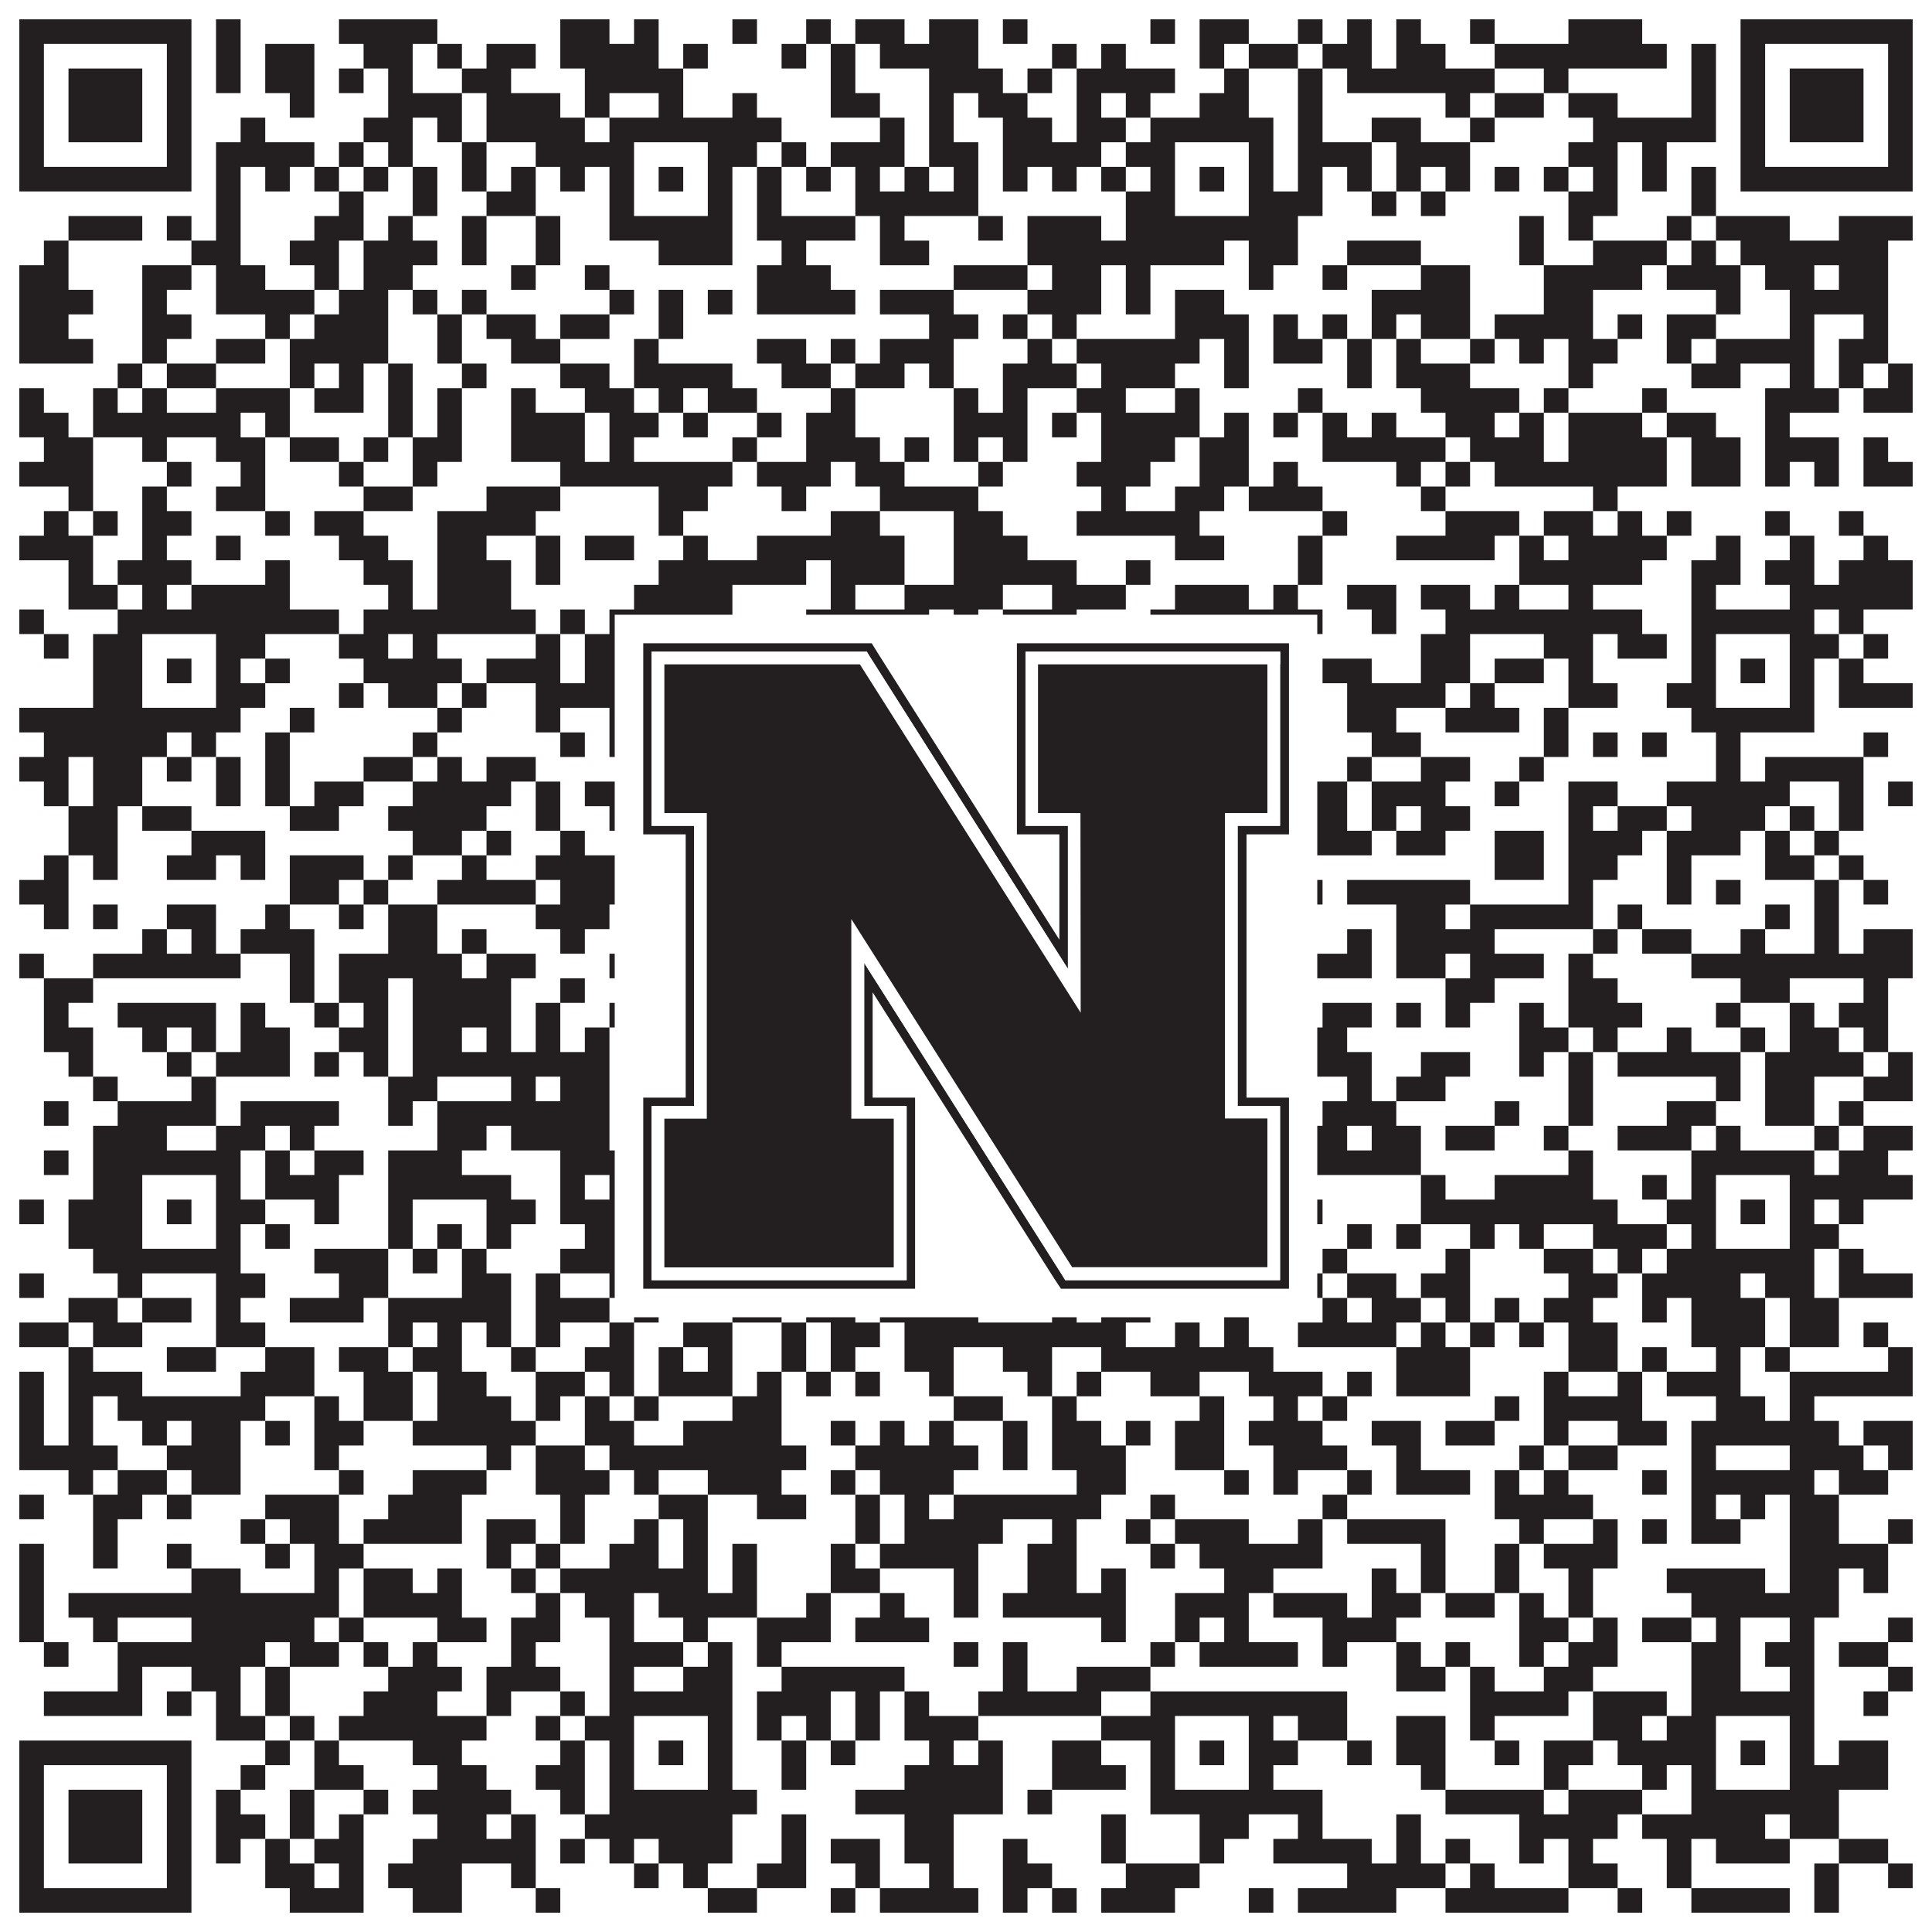 <?xml version="1.0"?>
<svg xmlns="http://www.w3.org/2000/svg" xmlns:xlink="http://www.w3.org/1999/xlink" version="1.1" width="1100px" height="1100px" viewBox="0 0 1100 1100"><rect x="0" y="0" width="1100" height="1100" fill="#ffffff" fill-opacity="1"/><path fill="#231f20" fill-opacity="1" d="M11,11L109,11L109,25L11,25ZM123,11L137,11L137,25L123,25ZM193,11L249,11L249,25L193,25ZM319,11L347,11L347,25L319,25ZM361,11L375,11L375,25L361,25ZM417,11L431,11L431,25L417,25ZM459,11L473,11L473,25L459,25ZM487,11L515,11L515,25L487,25ZM529,11L557,11L557,25L529,25ZM571,11L585,11L585,25L571,25ZM655,11L669,11L669,25L655,25ZM683,11L711,11L711,25L683,25ZM739,11L753,11L753,25L739,25ZM767,11L781,11L781,25L767,25ZM795,11L809,11L809,25L795,25ZM837,11L851,11L851,25L837,25ZM893,11L935,11L935,25L893,25ZM991,11L1089,11L1089,25L991,25ZM11,25L25,25L25,39L11,39ZM95,25L109,25L109,39L95,39ZM123,25L137,25L137,39L123,39ZM151,25L179,25L179,39L151,39ZM207,25L235,25L235,39L207,39ZM249,25L263,25L263,39L249,39ZM277,25L305,25L305,39L277,39ZM319,25L375,25L375,39L319,39ZM389,25L403,25L403,39L389,39ZM445,25L459,25L459,39L445,39ZM473,25L487,25L487,39L473,39ZM501,25L557,25L557,39L501,39ZM599,25L613,25L613,39L599,39ZM627,25L641,25L641,39L627,39ZM683,25L697,25L697,39L683,39ZM711,25L739,25L739,39L711,39ZM753,25L781,25L781,39L753,39ZM795,25L823,25L823,39L795,39ZM851,25L949,25L949,39L851,39ZM963,25L977,25L977,39L963,39ZM991,25L1005,25L1005,39L991,39ZM1075,25L1089,25L1089,39L1075,39ZM11,39L25,39L25,53L11,53ZM39,39L81,39L81,53L39,53ZM95,39L109,39L109,53L95,53ZM123,39L137,39L137,53L123,53ZM151,39L179,39L179,53L151,53ZM193,39L207,39L207,53L193,53ZM221,39L235,39L235,53L221,53ZM263,39L291,39L291,53L263,53ZM333,39L389,39L389,53L333,53ZM473,39L487,39L487,53L473,53ZM529,39L571,39L571,53L529,53ZM585,39L599,39L599,53L585,53ZM613,39L669,39L669,53L613,53ZM697,39L711,39L711,53L697,53ZM739,39L753,39L753,53L739,53ZM767,39L851,39L851,53L767,53ZM879,39L893,39L893,53L879,53ZM963,39L977,39L977,53L963,53ZM991,39L1005,39L1005,53L991,53ZM1019,39L1061,39L1061,53L1019,53ZM1075,39L1089,39L1089,53L1075,53ZM11,53L25,53L25,67L11,67ZM39,53L81,53L81,67L39,67ZM95,53L109,53L109,67L95,67ZM165,53L179,53L179,67L165,67ZM221,53L263,53L263,67L221,67ZM277,53L319,53L319,67L277,67ZM333,53L347,53L347,67L333,67ZM375,53L389,53L389,67L375,67ZM417,53L431,53L431,67L417,67ZM473,53L501,53L501,67L473,67ZM529,53L543,53L543,67L529,67ZM557,53L585,53L585,67L557,67ZM613,53L627,53L627,67L613,67ZM641,53L655,53L655,67L641,67ZM683,53L711,53L711,67L683,67ZM739,53L753,53L753,67L739,67ZM823,53L837,53L837,67L823,67ZM851,53L879,53L879,67L851,67ZM893,53L921,53L921,67L893,67ZM963,53L977,53L977,67L963,67ZM991,53L1005,53L1005,67L991,67ZM1019,53L1061,53L1061,67L1019,67ZM1075,53L1089,53L1089,67L1075,67ZM11,67L25,67L25,81L11,81ZM39,67L81,67L81,81L39,81ZM95,67L109,67L109,81L95,81ZM137,67L151,67L151,81L137,81ZM207,67L235,67L235,81L207,81ZM249,67L263,67L263,81L249,81ZM277,67L333,67L333,81L277,81ZM347,67L445,67L445,81L347,81ZM501,67L515,67L515,81L501,81ZM529,67L543,67L543,81L529,81ZM571,67L599,67L599,81L571,81ZM613,67L641,67L641,81L613,81ZM655,67L725,67L725,81L655,81ZM739,67L753,67L753,81L739,81ZM781,67L809,67L809,81L781,81ZM837,67L851,67L851,81L837,81ZM907,67L977,67L977,81L907,81ZM991,67L1005,67L1005,81L991,81ZM1019,67L1061,67L1061,81L1019,81ZM1075,67L1089,67L1089,81L1075,81ZM11,81L25,81L25,95L11,95ZM95,81L109,81L109,95L95,95ZM123,81L179,81L179,95L123,95ZM193,81L207,81L207,95L193,95ZM221,81L235,81L235,95L221,95ZM263,81L277,81L277,95L263,95ZM305,81L361,81L361,95L305,95ZM403,81L431,81L431,95L403,95ZM445,81L459,81L459,95L445,95ZM473,81L515,81L515,95L473,95ZM529,81L557,81L557,95L529,95ZM571,81L627,81L627,95L571,95ZM641,81L669,81L669,95L641,95ZM711,81L725,81L725,95L711,95ZM739,81L781,81L781,95L739,95ZM795,81L837,81L837,95L795,95ZM893,81L921,81L921,95L893,95ZM935,81L949,81L949,95L935,95ZM991,81L1005,81L1005,95L991,95ZM1075,81L1089,81L1089,95L1075,95ZM11,95L109,95L109,109L11,109ZM123,95L137,95L137,109L123,109ZM151,95L165,95L165,109L151,109ZM179,95L193,95L193,109L179,109ZM207,95L221,95L221,109L207,109ZM235,95L249,95L249,109L235,109ZM263,95L277,95L277,109L263,109ZM291,95L305,95L305,109L291,109ZM319,95L333,95L333,109L319,109ZM347,95L361,95L361,109L347,109ZM375,95L389,95L389,109L375,109ZM403,95L417,95L417,109L403,109ZM431,95L445,95L445,109L431,109ZM459,95L473,95L473,109L459,109ZM487,95L501,95L501,109L487,109ZM515,95L529,95L529,109L515,109ZM543,95L557,95L557,109L543,109ZM571,95L585,95L585,109L571,109ZM599,95L613,95L613,109L599,109ZM627,95L641,95L641,109L627,109ZM655,95L669,95L669,109L655,109ZM683,95L697,95L697,109L683,109ZM711,95L725,95L725,109L711,109ZM739,95L753,95L753,109L739,109ZM767,95L781,95L781,109L767,109ZM795,95L809,95L809,109L795,109ZM823,95L837,95L837,109L823,109ZM851,95L865,95L865,109L851,109ZM879,95L893,95L893,109L879,109ZM907,95L921,95L921,109L907,109ZM935,95L949,95L949,109L935,109ZM963,95L977,95L977,109L963,109ZM991,95L1089,95L1089,109L991,109ZM123,109L137,109L137,123L123,123ZM193,109L207,109L207,123L193,123ZM235,109L249,109L249,123L235,123ZM277,109L305,109L305,123L277,123ZM347,109L361,109L361,123L347,123ZM403,109L417,109L417,123L403,123ZM431,109L445,109L445,123L431,123ZM487,109L557,109L557,123L487,123ZM641,109L669,109L669,123L641,123ZM711,109L753,109L753,123L711,123ZM781,109L795,109L795,123L781,123ZM809,109L823,109L823,123L809,123ZM893,109L921,109L921,123L893,123ZM963,109L977,109L977,123L963,123ZM39,123L81,123L81,137L39,137ZM95,123L109,123L109,137L95,137ZM123,123L137,123L137,137L123,137ZM179,123L207,123L207,137L179,137ZM221,123L235,123L235,137L221,137ZM263,123L277,123L277,137L263,137ZM305,123L319,123L319,137L305,137ZM347,123L417,123L417,137L347,137ZM431,123L487,123L487,137L431,137ZM501,123L515,123L515,137L501,137ZM557,123L571,123L571,137L557,137ZM585,123L627,123L627,137L585,137ZM641,123L739,123L739,137L641,137ZM865,123L879,123L879,137L865,137ZM893,123L907,123L907,137L893,137ZM949,123L963,123L963,137L949,137ZM977,123L1019,123L1019,137L977,137ZM1047,123L1089,123L1089,137L1047,137ZM25,137L39,137L39,151L25,151ZM109,137L137,137L137,151L109,151ZM165,137L193,137L193,151L165,151ZM207,137L249,137L249,151L207,151ZM263,137L277,137L277,151L263,151ZM305,137L319,137L319,151L305,151ZM375,137L417,137L417,151L375,151ZM445,137L459,137L459,151L445,151ZM501,137L529,137L529,151L501,151ZM585,137L697,137L697,151L585,151ZM711,137L739,137L739,151L711,151ZM767,137L809,137L809,151L767,151ZM865,137L879,137L879,151L865,151ZM907,137L949,137L949,151L907,151ZM963,137L977,137L977,151L963,151ZM991,137L1075,137L1075,151L991,151ZM11,151L39,151L39,165L11,165ZM81,151L109,151L109,165L81,165ZM123,151L151,151L151,165L123,165ZM179,151L193,151L193,165L179,165ZM207,151L235,151L235,165L207,165ZM291,151L305,151L305,165L291,165ZM333,151L347,151L347,165L333,165ZM431,151L473,151L473,165L431,165ZM543,151L585,151L585,165L543,165ZM599,151L627,151L627,165L599,165ZM641,151L655,151L655,165L641,165ZM711,151L725,151L725,165L711,165ZM753,151L767,151L767,165L753,165ZM809,151L837,151L837,165L809,165ZM879,151L935,151L935,165L879,165ZM949,151L991,151L991,165L949,165ZM1005,151L1033,151L1033,165L1005,165ZM1047,151L1075,151L1075,165L1047,165ZM11,165L53,165L53,179L11,179ZM81,165L95,165L95,179L81,179ZM123,165L179,165L179,179L123,179ZM193,165L221,165L221,179L193,179ZM235,165L249,165L249,179L235,179ZM263,165L277,165L277,179L263,179ZM347,165L361,165L361,179L347,179ZM375,165L389,165L389,179L375,179ZM403,165L417,165L417,179L403,179ZM431,165L487,165L487,179L431,179ZM501,165L543,165L543,179L501,179ZM585,165L627,165L627,179L585,179ZM641,165L655,165L655,179L641,179ZM669,165L697,165L697,179L669,179ZM781,165L837,165L837,179L781,179ZM879,165L907,165L907,179L879,179ZM977,165L991,165L991,179L977,179ZM1019,165L1075,165L1075,179L1019,179ZM11,179L39,179L39,193L11,193ZM81,179L109,179L109,193L81,193ZM151,179L165,179L165,193L151,193ZM179,179L221,179L221,193L179,193ZM249,179L263,179L263,193L249,193ZM277,179L305,179L305,193L277,193ZM319,179L347,179L347,193L319,193ZM375,179L389,179L389,193L375,193ZM529,179L557,179L557,193L529,193ZM571,179L585,179L585,193L571,193ZM599,179L613,179L613,193L599,193ZM669,179L711,179L711,193L669,193ZM725,179L739,179L739,193L725,193ZM753,179L767,179L767,193L753,193ZM781,179L795,179L795,193L781,193ZM809,179L837,179L837,193L809,193ZM851,179L907,179L907,193L851,193ZM921,179L935,179L935,193L921,193ZM949,179L977,179L977,193L949,193ZM1019,179L1033,179L1033,193L1019,193ZM1061,179L1075,179L1075,193L1061,193ZM11,193L53,193L53,207L11,207ZM81,193L95,193L95,207L81,207ZM123,193L151,193L151,207L123,207ZM165,193L221,193L221,207L165,207ZM249,193L263,193L263,207L249,207ZM291,193L319,193L319,207L291,207ZM361,193L375,193L375,207L361,207ZM431,193L459,193L459,207L431,207ZM473,193L487,193L487,207L473,207ZM501,193L543,193L543,207L501,207ZM585,193L599,193L599,207L585,207ZM613,193L683,193L683,207L613,207ZM697,193L711,193L711,207L697,207ZM725,193L753,193L753,207L725,207ZM767,193L781,193L781,207L767,207ZM795,193L809,193L809,207L795,207ZM837,193L851,193L851,207L837,207ZM865,193L879,193L879,207L865,207ZM893,193L921,193L921,207L893,207ZM949,193L963,193L963,207L949,207ZM977,193L1033,193L1033,207L977,207ZM1047,193L1075,193L1075,207L1047,207ZM67,207L81,207L81,221L67,221ZM95,207L123,207L123,221L95,221ZM165,207L179,207L179,221L165,221ZM193,207L207,207L207,221L193,221ZM221,207L235,207L235,221L221,221ZM263,207L277,207L277,221L263,221ZM319,207L347,207L347,221L319,221ZM361,207L417,207L417,221L361,221ZM445,207L473,207L473,221L445,221ZM487,207L515,207L515,221L487,221ZM529,207L543,207L543,221L529,221ZM571,207L613,207L613,221L571,221ZM627,207L669,207L669,221L627,221ZM697,207L711,207L711,221L697,221ZM767,207L781,207L781,221L767,221ZM795,207L837,207L837,221L795,221ZM893,207L907,207L907,221L893,221ZM963,207L991,207L991,221L963,221ZM1019,207L1033,207L1033,221L1019,221ZM1047,207L1061,207L1061,221L1047,221ZM1075,207L1089,207L1089,221L1075,221ZM11,221L25,221L25,235L11,235ZM53,221L67,221L67,235L53,235ZM81,221L95,221L95,235L81,235ZM123,221L165,221L165,235L123,235ZM179,221L207,221L207,235L179,235ZM221,221L235,221L235,235L221,235ZM249,221L263,221L263,235L249,235ZM291,221L305,221L305,235L291,235ZM333,221L361,221L361,235L333,235ZM375,221L389,221L389,235L375,235ZM403,221L431,221L431,235L403,235ZM473,221L487,221L487,235L473,235ZM543,221L557,221L557,235L543,235ZM571,221L585,221L585,235L571,235ZM613,221L641,221L641,235L613,235ZM669,221L683,221L683,235L669,235ZM739,221L753,221L753,235L739,235ZM809,221L865,221L865,235L809,235ZM879,221L893,221L893,235L879,235ZM935,221L949,221L949,235L935,235ZM1005,221L1047,221L1047,235L1005,235ZM1061,221L1089,221L1089,235L1061,235ZM11,235L39,235L39,249L11,249ZM53,235L137,235L137,249L53,249ZM151,235L165,235L165,249L151,249ZM221,235L235,235L235,249L221,249ZM249,235L263,235L263,249L249,249ZM291,235L333,235L333,249L291,249ZM347,235L375,235L375,249L347,249ZM389,235L403,235L403,249L389,249ZM431,235L445,235L445,249L431,249ZM459,235L487,235L487,249L459,249ZM543,235L585,235L585,249L543,249ZM599,235L613,235L613,249L599,249ZM627,235L683,235L683,249L627,249ZM697,235L711,235L711,249L697,249ZM725,235L739,235L739,249L725,249ZM753,235L767,235L767,249L753,249ZM781,235L795,235L795,249L781,249ZM823,235L851,235L851,249L823,249ZM865,235L879,235L879,249L865,249ZM893,235L935,235L935,249L893,249ZM949,235L977,235L977,249L949,249ZM1005,235L1019,235L1019,249L1005,249ZM25,249L53,249L53,263L25,263ZM81,249L95,249L95,263L81,263ZM123,249L151,249L151,263L123,263ZM165,249L193,249L193,263L165,263ZM207,249L221,249L221,263L207,263ZM235,249L263,249L263,263L235,263ZM291,249L333,249L333,263L291,263ZM347,249L361,249L361,263L347,263ZM417,249L431,249L431,263L417,263ZM459,249L501,249L501,263L459,263ZM515,249L529,249L529,263L515,263ZM543,249L557,249L557,263L543,263ZM571,249L585,249L585,263L571,263ZM627,249L669,249L669,263L627,263ZM683,249L711,249L711,263L683,263ZM753,249L823,249L823,263L753,263ZM837,249L879,249L879,263L837,263ZM893,249L949,249L949,263L893,263ZM963,249L991,249L991,263L963,263ZM1005,249L1047,249L1047,263L1005,263ZM1061,249L1075,249L1075,263L1061,263ZM11,263L53,263L53,277L11,277ZM95,263L109,263L109,277L95,277ZM137,263L151,263L151,277L137,277ZM193,263L207,263L207,277L193,277ZM235,263L249,263L249,277L235,277ZM319,263L417,263L417,277L319,277ZM431,263L473,263L473,277L431,277ZM487,263L515,263L515,277L487,277ZM557,263L571,263L571,277L557,277ZM613,263L655,263L655,277L613,277ZM683,263L711,263L711,277L683,277ZM725,263L739,263L739,277L725,277ZM795,263L809,263L809,277L795,277ZM823,263L837,263L837,277L823,277ZM851,263L949,263L949,277L851,277ZM963,263L991,263L991,277L963,277ZM1005,263L1019,263L1019,277L1005,277ZM1033,263L1047,263L1047,277L1033,277ZM1061,263L1089,263L1089,277L1061,277ZM39,277L53,277L53,291L39,291ZM81,277L95,277L95,291L81,291ZM123,277L151,277L151,291L123,291ZM207,277L235,277L235,291L207,291ZM277,277L319,277L319,291L277,291ZM375,277L403,277L403,291L375,291ZM445,277L459,277L459,291L445,291ZM501,277L557,277L557,291L501,291ZM627,277L641,277L641,291L627,291ZM669,277L697,277L697,291L669,291ZM711,277L753,277L753,291L711,291ZM809,277L823,277L823,291L809,291ZM907,277L921,277L921,291L907,291ZM25,291L39,291L39,305L25,305ZM53,291L67,291L67,305L53,305ZM81,291L109,291L109,305L81,305ZM151,291L165,291L165,305L151,305ZM179,291L207,291L207,305L179,305ZM249,291L305,291L305,305L249,305ZM375,291L389,291L389,305L375,305ZM473,291L501,291L501,305L473,305ZM543,291L571,291L571,305L543,305ZM613,291L683,291L683,305L613,305ZM753,291L767,291L767,305L753,305ZM823,291L865,291L865,305L823,305ZM879,291L907,291L907,305L879,305ZM921,291L935,291L935,305L921,305ZM949,291L963,291L963,305L949,305ZM1005,291L1019,291L1019,305L1005,305ZM1047,291L1061,291L1061,305L1047,305ZM11,305L53,305L53,319L11,319ZM81,305L95,305L95,319L81,319ZM123,305L137,305L137,319L123,319ZM193,305L221,305L221,319L193,319ZM249,305L277,305L277,319L249,319ZM305,305L319,305L319,319L305,319ZM333,305L361,305L361,319L333,319ZM389,305L403,305L403,319L389,319ZM431,305L515,305L515,319L431,319ZM543,305L585,305L585,319L543,319ZM669,305L697,305L697,319L669,319ZM739,305L753,305L753,319L739,319ZM795,305L851,305L851,319L795,319ZM865,305L879,305L879,319L865,319ZM893,305L949,305L949,319L893,319ZM977,305L991,305L991,319L977,319ZM1019,305L1033,305L1033,319L1019,319ZM1061,305L1075,305L1075,319L1061,319ZM39,319L53,319L53,333L39,333ZM67,319L109,319L109,333L67,333ZM151,319L165,319L165,333L151,333ZM207,319L235,319L235,333L207,333ZM249,319L291,319L291,333L249,333ZM305,319L319,319L319,333L305,333ZM375,319L459,319L459,333L375,333ZM473,319L515,319L515,333L473,333ZM543,319L613,319L613,333L543,333ZM641,319L655,319L655,333L641,333ZM739,319L753,319L753,333L739,333ZM865,319L935,319L935,333L865,333ZM963,319L991,319L991,333L963,333ZM1005,319L1033,319L1033,333L1005,333ZM1047,319L1089,319L1089,333L1047,333ZM39,333L67,333L67,347L39,347ZM81,333L95,333L95,347L81,347ZM109,333L165,333L165,347L109,347ZM221,333L235,333L235,347L221,347ZM249,333L291,333L291,347L249,347ZM361,333L417,333L417,347L361,347ZM473,333L487,333L487,347L473,347ZM515,333L571,333L571,347L515,347ZM599,333L641,333L641,347L599,347ZM669,333L711,333L711,347L669,347ZM725,333L739,333L739,347L725,347ZM767,333L795,333L795,347L767,347ZM809,333L837,333L837,347L809,347ZM851,333L865,333L865,347L851,347ZM893,333L907,333L907,347L893,347ZM963,333L977,333L977,347L963,347ZM1019,333L1089,333L1089,347L1019,347ZM11,347L25,347L25,361L11,361ZM67,347L193,347L193,361L67,361ZM207,347L305,347L305,361L207,361ZM319,347L333,347L333,361L319,361ZM347,347L417,347L417,361L347,361ZM459,347L529,347L529,361L459,361ZM543,347L557,347L557,361L543,361ZM571,347L613,347L613,361L571,361ZM655,347L753,347L753,361L655,361ZM781,347L795,347L795,361L781,361ZM823,347L935,347L935,361L823,361ZM963,347L1033,347L1033,361L963,361ZM1047,347L1061,347L1061,361L1047,361ZM25,361L39,361L39,375L25,375ZM53,361L81,361L81,375L53,375ZM123,361L151,361L151,375L123,375ZM193,361L221,361L221,375L193,375ZM235,361L249,361L249,375L235,375ZM305,361L319,361L319,375L305,375ZM333,361L361,361L361,375L333,375ZM403,361L431,361L431,375L403,375ZM445,361L459,361L459,375L445,375ZM473,361L515,361L515,375L473,375ZM543,361L571,361L571,375L543,375ZM585,361L599,361L599,375L585,375ZM613,361L627,361L627,375L613,375ZM655,361L669,361L669,375L655,375ZM711,361L739,361L739,375L711,375ZM809,361L837,361L837,375L809,375ZM879,361L907,361L907,375L879,375ZM921,361L949,361L949,375L921,375ZM963,361L977,361L977,375L963,375ZM1019,361L1047,361L1047,375L1019,375ZM1061,361L1075,361L1075,375L1061,375ZM53,375L81,375L81,389L53,389ZM95,375L109,375L109,389L95,389ZM123,375L137,375L137,389L123,389ZM151,375L165,375L165,389L151,389ZM207,375L263,375L263,389L207,389ZM277,375L319,375L319,389L277,389ZM333,375L361,375L361,389L333,389ZM375,375L389,375L389,389L375,389ZM403,375L459,375L459,389L403,389ZM473,375L487,375L487,389L473,389ZM501,375L543,375L543,389L501,389ZM571,375L669,375L669,389L571,389ZM683,375L697,375L697,389L683,389ZM711,375L739,375L739,389L711,389ZM753,375L781,375L781,389L753,389ZM809,375L837,375L837,389L809,389ZM851,375L879,375L879,389L851,389ZM893,375L907,375L907,389L893,389ZM963,375L977,375L977,389L963,389ZM991,375L1005,375L1005,389L991,389ZM1019,375L1033,375L1033,389L1019,389ZM1047,375L1061,375L1061,389L1047,389ZM53,389L81,389L81,403L53,403ZM123,389L151,389L151,403L123,403ZM193,389L207,389L207,403L193,403ZM221,389L249,389L249,403L221,403ZM263,389L277,389L277,403L263,403ZM305,389L361,389L361,403L305,403ZM403,389L445,389L445,403L403,403ZM473,389L501,389L501,403L473,403ZM515,389L529,389L529,403L515,403ZM557,389L571,389L571,403L557,403ZM599,389L627,389L627,403L599,403ZM655,389L669,389L669,403L655,403ZM711,389L725,389L725,403L711,403ZM767,389L823,389L823,403L767,403ZM837,389L851,389L851,403L837,403ZM893,389L921,389L921,403L893,403ZM949,389L977,389L977,403L949,403ZM1019,389L1033,389L1033,403L1019,403ZM1047,389L1089,389L1089,403L1047,403ZM11,403L137,403L137,417L11,417ZM165,403L179,403L179,417L165,417ZM249,403L263,403L263,417L249,417ZM305,403L319,403L319,417L305,417ZM347,403L445,403L445,417L347,417ZM487,403L501,403L501,417L487,417ZM557,403L571,403L571,417L557,417ZM641,403L725,403L725,417L641,417ZM767,403L795,403L795,417L767,417ZM823,403L865,403L865,417L823,417ZM879,403L893,403L893,417L879,417ZM963,403L1033,403L1033,417L963,417ZM25,417L95,417L95,431L25,431ZM109,417L123,417L123,431L109,431ZM151,417L165,417L165,431L151,431ZM235,417L249,417L249,431L235,431ZM319,417L333,417L333,431L319,431ZM347,417L361,417L361,431L347,431ZM375,417L389,417L389,431L375,431ZM417,417L487,417L487,431L417,431ZM501,417L515,417L515,431L501,431ZM529,417L543,417L543,431L529,431ZM585,417L599,417L599,431L585,431ZM641,417L655,417L655,431L641,431ZM669,417L683,417L683,431L669,431ZM697,417L711,417L711,431L697,431ZM725,417L739,417L739,431L725,431ZM781,417L809,417L809,431L781,431ZM879,417L893,417L893,431L879,431ZM907,417L921,417L921,431L907,431ZM935,417L949,417L949,431L935,431ZM977,417L991,417L991,431L977,431ZM1061,417L1075,417L1075,431L1061,431ZM11,431L39,431L39,445L11,445ZM53,431L81,431L81,445L53,445ZM95,431L109,431L109,445L95,445ZM123,431L137,431L137,445L123,445ZM151,431L165,431L165,445L151,445ZM207,431L235,431L235,445L207,445ZM249,431L263,431L263,445L249,445ZM277,431L305,431L305,445L277,445ZM361,431L375,431L375,445L361,445ZM389,431L403,431L403,445L389,445ZM417,431L445,431L445,445L417,445ZM473,431L501,431L501,445L473,445ZM529,431L543,431L543,445L529,445ZM599,431L613,431L613,445L599,445ZM627,431L641,431L641,445L627,445ZM655,431L683,431L683,445L655,445ZM697,431L711,431L711,445L697,445ZM725,431L739,431L739,445L725,445ZM767,431L781,431L781,445L767,445ZM809,431L837,431L837,445L809,445ZM865,431L879,431L879,445L865,445ZM977,431L991,431L991,445L977,445ZM1005,431L1061,431L1061,445L1005,445ZM25,445L39,445L39,459L25,459ZM53,445L81,445L81,459L53,459ZM123,445L137,445L137,459L123,459ZM151,445L165,445L165,459L151,459ZM179,445L207,445L207,459L179,459ZM235,445L291,445L291,459L235,459ZM305,445L319,445L319,459L305,459ZM333,445L361,445L361,459L333,459ZM389,445L459,445L459,459L389,459ZM487,445L501,445L501,459L487,459ZM529,445L543,445L543,459L529,459ZM599,445L613,445L613,459L599,459ZM669,445L697,445L697,459L669,459ZM725,445L767,445L767,459L725,459ZM781,445L823,445L823,459L781,459ZM851,445L865,445L865,459L851,459ZM893,445L921,445L921,459L893,459ZM949,445L1019,445L1019,459L949,459ZM1047,445L1061,445L1061,459L1047,459ZM1075,445L1089,445L1089,459L1075,459ZM39,459L67,459L67,473L39,473ZM81,459L109,459L109,473L81,473ZM165,459L193,459L193,473L165,473ZM221,459L277,459L277,473L221,473ZM305,459L319,459L319,473L305,473ZM347,459L361,459L361,473L347,473ZM375,459L431,459L431,473L375,473ZM445,459L473,459L473,473L445,473ZM487,459L515,459L515,473L487,473ZM529,459L543,459L543,473L529,473ZM557,459L571,459L571,473L557,473ZM585,459L599,459L599,473L585,473ZM613,459L627,459L627,473L613,473ZM641,459L697,459L697,473L641,473ZM711,459L767,459L767,473L711,473ZM781,459L795,459L795,473L781,473ZM809,459L837,459L837,473L809,473ZM893,459L907,459L907,473L893,473ZM921,459L949,459L949,473L921,473ZM963,459L1005,459L1005,473L963,473ZM1019,459L1033,459L1033,473L1019,473ZM1047,459L1061,459L1061,473L1047,473ZM39,473L67,473L67,487L39,487ZM109,473L151,473L151,487L109,487ZM235,473L263,473L263,487L235,487ZM277,473L291,473L291,487L277,487ZM319,473L333,473L333,487L319,487ZM389,473L403,473L403,487L389,487ZM431,473L445,473L445,487L431,487ZM543,473L557,473L557,487L543,487ZM585,473L599,473L599,487L585,487ZM683,473L697,473L697,487L683,487ZM711,473L725,473L725,487L711,487ZM739,473L781,473L781,487L739,487ZM795,473L823,473L823,487L795,487ZM851,473L879,473L879,487L851,487ZM893,473L935,473L935,487L893,487ZM949,473L991,473L991,487L949,487ZM1005,473L1019,473L1019,487L1005,487ZM1033,473L1047,473L1047,487L1033,487ZM25,487L39,487L39,501L25,501ZM53,487L67,487L67,501L53,501ZM95,487L123,487L123,501L95,501ZM137,487L151,487L151,501L137,501ZM165,487L207,487L207,501L165,501ZM221,487L235,487L235,501L221,501ZM263,487L277,487L277,501L263,501ZM305,487L375,487L375,501L305,501ZM515,487L557,487L557,501L515,501ZM571,487L599,487L599,501L571,501ZM627,487L655,487L655,501L627,501ZM725,487L739,487L739,501L725,501ZM851,487L879,487L879,501L851,501ZM893,487L921,487L921,501L893,501ZM949,487L963,487L963,501L949,501ZM1005,487L1033,487L1033,501L1005,501ZM1047,487L1061,487L1061,501L1047,501ZM11,501L39,501L39,515L11,515ZM165,501L193,501L193,515L165,515ZM207,501L221,501L221,515L207,515ZM249,501L305,501L305,515L249,515ZM319,501L361,501L361,515L319,515ZM375,501L431,501L431,515L375,515ZM459,501L473,501L473,515L459,515ZM487,501L515,501L515,515L487,515ZM529,501L557,501L557,515L529,515ZM613,501L641,501L641,515L613,515ZM655,501L669,501L669,515L655,515ZM739,501L753,501L753,515L739,515ZM767,501L837,501L837,515L767,515ZM893,501L907,501L907,515L893,515ZM949,501L963,501L963,515L949,515ZM977,501L991,501L991,515L977,515ZM1033,501L1047,501L1047,515L1033,515ZM1061,501L1075,501L1075,515L1061,515ZM25,515L39,515L39,529L25,529ZM53,515L67,515L67,529L53,529ZM95,515L123,515L123,529L95,529ZM151,515L165,515L165,529L151,529ZM193,515L207,515L207,529L193,529ZM221,515L249,515L249,529L221,529ZM305,515L347,515L347,529L305,529ZM375,515L417,515L417,529L375,529ZM431,515L445,515L445,529L431,529ZM459,515L487,515L487,529L459,529ZM501,515L571,515L571,529L501,529ZM585,515L599,515L599,529L585,529ZM655,515L697,515L697,529L655,529ZM795,515L823,515L823,529L795,529ZM837,515L907,515L907,529L837,529ZM921,515L935,515L935,529L921,529ZM1005,515L1019,515L1019,529L1005,529ZM1033,515L1047,515L1047,529L1033,529ZM81,529L95,529L95,543L81,543ZM109,529L123,529L123,543L109,543ZM137,529L179,529L179,543L137,543ZM221,529L249,529L249,543L221,543ZM263,529L277,529L277,543L263,543ZM319,529L333,529L333,543L319,543ZM361,529L403,529L403,543L361,543ZM417,529L431,529L431,543L417,543ZM473,529L501,529L501,543L473,543ZM543,529L627,529L627,543L543,543ZM641,529L669,529L669,543L641,543ZM683,529L697,529L697,543L683,543ZM711,529L725,529L725,543L711,543ZM767,529L781,529L781,543L767,543ZM795,529L851,529L851,543L795,543ZM907,529L921,529L921,543L907,543ZM935,529L963,529L963,543L935,543ZM991,529L1005,529L1005,543L991,543ZM1033,529L1047,529L1047,543L1033,543ZM1061,529L1089,529L1089,543L1061,543ZM11,543L25,543L25,557L11,557ZM53,543L137,543L137,557L53,557ZM165,543L179,543L179,557L165,557ZM193,543L263,543L263,557L193,557ZM277,543L305,543L305,557L277,557ZM347,543L361,543L361,557L347,557ZM431,543L473,543L473,557L431,557ZM487,543L501,543L501,557L487,557ZM515,543L543,543L543,557L515,557ZM599,543L655,543L655,557L599,557ZM683,543L697,543L697,557L683,557ZM725,543L781,543L781,557L725,557ZM795,543L823,543L823,557L795,557ZM837,543L879,543L879,557L837,557ZM893,543L907,543L907,557L893,557ZM963,543L1089,543L1089,557L963,557ZM25,557L53,557L53,571L25,571ZM165,557L179,557L179,571L165,571ZM193,557L221,557L221,571L193,571ZM235,557L291,557L291,571L235,571ZM319,557L333,557L333,571L319,571ZM361,557L375,557L375,571L361,571ZM389,557L431,557L431,571L389,571ZM515,557L529,557L529,571L515,571ZM543,557L557,557L557,571L543,571ZM571,557L585,557L585,571L571,571ZM613,557L641,557L641,571L613,571ZM655,557L683,557L683,571L655,571ZM823,557L851,557L851,571L823,571ZM893,557L921,557L921,571L893,571ZM991,557L1019,557L1019,571L991,571ZM1061,557L1075,557L1075,571L1061,571ZM25,571L39,571L39,585L25,585ZM67,571L123,571L123,585L67,585ZM137,571L151,571L151,585L137,585ZM179,571L193,571L193,585L179,585ZM207,571L221,571L221,585L207,585ZM235,571L291,571L291,585L235,585ZM305,571L319,571L319,585L305,585ZM347,571L375,571L375,585L347,585ZM389,571L403,571L403,585L389,585ZM445,571L487,571L487,585L445,585ZM515,571L529,571L529,585L515,585ZM543,571L613,571L613,585L543,585ZM627,571L683,571L683,585L627,585ZM697,571L739,571L739,585L697,585ZM753,571L781,571L781,585L753,585ZM795,571L809,571L809,585L795,585ZM823,571L837,571L837,585L823,585ZM865,571L879,571L879,585L865,585ZM893,571L935,571L935,585L893,585ZM977,571L991,571L991,585L977,585ZM1019,571L1033,571L1033,585L1019,585ZM1047,571L1075,571L1075,585L1047,585ZM25,585L53,585L53,599L25,599ZM81,585L95,585L95,599L81,599ZM109,585L123,585L123,599L109,599ZM137,585L165,585L165,599L137,599ZM193,585L221,585L221,599L193,599ZM235,585L263,585L263,599L235,599ZM277,585L291,585L291,599L277,599ZM305,585L319,585L319,599L305,599ZM333,585L347,585L347,599L333,599ZM361,585L403,585L403,599L361,599ZM417,585L431,585L431,599L417,599ZM487,585L529,585L529,599L487,599ZM557,585L571,585L571,599L557,599ZM613,585L627,585L627,599L613,599ZM669,585L683,585L683,599L669,599ZM697,585L725,585L725,599L697,599ZM739,585L767,585L767,599L739,599ZM865,585L893,585L893,599L865,599ZM907,585L921,585L921,599L907,599ZM949,585L963,585L963,599L949,599ZM991,585L1005,585L1005,599L991,599ZM1019,585L1047,585L1047,599L1019,599ZM1061,585L1075,585L1075,599L1061,599ZM39,599L53,599L53,613L39,613ZM95,599L109,599L109,613L95,613ZM123,599L165,599L165,613L123,613ZM179,599L193,599L193,613L179,613ZM207,599L221,599L221,613L207,613ZM235,599L347,599L347,613L235,613ZM375,599L403,599L403,613L375,613ZM417,599L431,599L431,613L417,613ZM459,599L473,599L473,613L459,613ZM487,599L571,599L571,613L487,613ZM613,599L627,599L627,613L613,613ZM641,599L655,599L655,613L641,613ZM669,599L683,599L683,613L669,613ZM711,599L781,599L781,613L711,613ZM809,599L837,599L837,613L809,613ZM865,599L879,599L879,613L865,613ZM893,599L907,599L907,613L893,613ZM921,599L991,599L991,613L921,613ZM1005,599L1061,599L1061,613L1005,613ZM1075,599L1089,599L1089,613L1075,613ZM53,613L67,613L67,627L53,627ZM109,613L123,613L123,627L109,627ZM221,613L249,613L249,627L221,627ZM291,613L305,613L305,627L291,627ZM319,613L347,613L347,627L319,627ZM375,613L389,613L389,627L375,627ZM403,613L417,613L417,627L403,627ZM431,613L445,613L445,627L431,627ZM459,613L473,613L473,627L459,627ZM501,613L515,613L515,627L501,627ZM571,613L585,613L585,627L571,627ZM613,613L655,613L655,627L613,627ZM683,613L697,613L697,627L683,627ZM711,613L739,613L739,627L711,627ZM767,613L781,613L781,627L767,627ZM795,613L823,613L823,627L795,627ZM893,613L907,613L907,627L893,627ZM977,613L991,613L991,627L977,627ZM1005,613L1033,613L1033,627L1005,627ZM1061,613L1089,613L1089,627L1061,627ZM25,627L39,627L39,641L25,641ZM67,627L123,627L123,641L67,641ZM137,627L193,627L193,641L137,641ZM221,627L235,627L235,641L221,641ZM249,627L347,627L347,641L249,641ZM361,627L375,627L375,641L361,641ZM389,627L403,627L403,641L389,641ZM417,627L445,627L445,641L417,641ZM459,627L487,627L487,641L459,641ZM515,627L529,627L529,641L515,641ZM557,627L571,627L571,641L557,641ZM627,627L669,627L669,641L627,641ZM683,627L697,627L697,641L683,641ZM711,627L739,627L739,641L711,641ZM753,627L795,627L795,641L753,641ZM851,627L865,627L865,641L851,641ZM893,627L907,627L907,641L893,641ZM949,627L977,627L977,641L949,641ZM1005,627L1033,627L1033,641L1005,641ZM1047,627L1061,627L1061,641L1047,641ZM53,641L95,641L95,655L53,655ZM123,641L151,641L151,655L123,655ZM165,641L179,641L179,655L165,655ZM249,641L277,641L277,655L249,655ZM291,641L347,641L347,655L291,655ZM361,641L389,641L389,655L361,655ZM431,641L459,641L459,655L431,655ZM515,641L529,641L529,655L515,655ZM557,641L571,641L571,655L557,655ZM585,641L599,641L599,655L585,655ZM627,641L683,641L683,655L627,655ZM739,641L767,641L767,655L739,655ZM781,641L809,641L809,655L781,655ZM823,641L851,641L851,655L823,655ZM879,641L893,641L893,655L879,655ZM921,641L963,641L963,655L921,655ZM977,641L991,641L991,655L977,655ZM1033,641L1047,641L1047,655L1033,655ZM1061,641L1089,641L1089,655L1061,655ZM25,655L39,655L39,669L25,669ZM53,655L137,655L137,669L53,669ZM151,655L165,655L165,669L151,669ZM179,655L207,655L207,669L179,669ZM221,655L263,655L263,669L221,669ZM319,655L417,655L417,669L319,669ZM431,655L473,655L473,669L431,669ZM487,655L501,655L501,669L487,669ZM515,655L543,655L543,669L515,669ZM599,655L627,655L627,669L599,669ZM641,655L809,655L809,669L641,669ZM893,655L907,655L907,669L893,669ZM963,655L1033,655L1033,669L963,669ZM1047,655L1075,655L1075,669L1047,669ZM53,669L81,669L81,683L53,683ZM123,669L137,669L137,683L123,683ZM151,669L193,669L193,683L151,683ZM221,669L291,669L291,683L221,683ZM319,669L333,669L333,683L319,683ZM347,669L361,669L361,683L347,683ZM403,669L417,669L417,683L403,683ZM459,669L473,669L473,683L459,683ZM487,669L529,669L529,683L487,683ZM543,669L599,669L599,683L543,683ZM613,669L669,669L669,683L613,683ZM711,669L739,669L739,683L711,683ZM809,669L823,669L823,683L809,683ZM851,669L907,669L907,683L851,683ZM935,669L949,669L949,683L935,683ZM963,669L977,669L977,683L963,683ZM1019,669L1089,669L1089,683L1019,683ZM11,683L25,683L25,697L11,697ZM39,683L81,683L81,697L39,697ZM95,683L109,683L109,697L95,697ZM123,683L151,683L151,697L123,697ZM179,683L193,683L193,697L179,697ZM221,683L235,683L235,697L221,697ZM277,683L305,683L305,697L277,697ZM319,683L361,683L361,697L319,697ZM375,683L389,683L389,697L375,697ZM403,683L417,683L417,697L403,697ZM431,683L459,683L459,697L431,697ZM501,683L515,683L515,697L501,697ZM529,683L543,683L543,697L529,697ZM557,683L585,683L585,697L557,697ZM613,683L627,683L627,697L613,697ZM641,683L669,683L669,697L641,697ZM683,683L697,683L697,697L683,697ZM711,683L753,683L753,697L711,697ZM809,683L921,683L921,697L809,697ZM949,683L977,683L977,697L949,697ZM991,683L1005,683L1005,697L991,697ZM1019,683L1033,683L1033,697L1019,697ZM1047,683L1061,683L1061,697L1047,697ZM39,697L81,697L81,711L39,711ZM123,697L137,697L137,711L123,711ZM151,697L165,697L165,711L151,711ZM221,697L235,697L235,711L221,711ZM249,697L263,697L263,711L249,711ZM277,697L291,697L291,711L277,711ZM333,697L361,697L361,711L333,711ZM403,697L459,697L459,711L403,711ZM501,697L515,697L515,711L501,711ZM571,697L585,697L585,711L571,711ZM613,697L641,697L641,711L613,711ZM655,697L669,697L669,711L655,711ZM711,697L739,697L739,711L711,711ZM767,697L781,697L781,711L767,711ZM795,697L809,697L809,711L795,711ZM837,697L851,697L851,711L837,711ZM865,697L879,697L879,711L865,711ZM907,697L949,697L949,711L907,711ZM963,697L977,697L977,711L963,711ZM1019,697L1047,697L1047,711L1019,711ZM53,711L137,711L137,725L53,725ZM179,711L221,711L221,725L179,725ZM235,711L249,711L249,725L235,725ZM263,711L277,711L277,725L263,725ZM319,711L417,711L417,725L319,725ZM431,711L445,711L445,725L431,725ZM459,711L501,711L501,725L459,725ZM529,711L613,711L613,725L529,725ZM641,711L739,711L739,725L641,725ZM753,711L767,711L767,725L753,725ZM823,711L837,711L837,725L823,725ZM879,711L907,711L907,725L879,725ZM921,711L935,711L935,725L921,725ZM949,711L1033,711L1033,725L949,725ZM1047,711L1061,711L1061,725L1047,725ZM11,725L25,725L25,739L11,739ZM67,725L81,725L81,739L67,739ZM123,725L151,725L151,739L123,739ZM193,725L221,725L221,739L193,739ZM263,725L291,725L291,739L263,739ZM305,725L319,725L319,739L305,739ZM347,725L375,725L375,739L347,739ZM417,725L445,725L445,739L417,739ZM529,725L557,725L557,739L529,739ZM585,725L613,725L613,739L585,739ZM627,725L753,725L753,739L627,739ZM767,725L795,725L795,739L767,739ZM809,725L837,725L837,739L809,739ZM893,725L921,725L921,739L893,739ZM935,725L991,725L991,739L935,739ZM1005,725L1033,725L1033,739L1005,739ZM1047,725L1089,725L1089,739L1047,739ZM39,739L67,739L67,753L39,753ZM81,739L109,739L109,753L81,753ZM123,739L137,739L137,753L123,753ZM165,739L207,739L207,753L165,753ZM221,739L291,739L291,753L221,753ZM305,739L347,739L347,753L305,753ZM361,739L375,739L375,753L361,753ZM417,739L445,739L445,753L417,753ZM459,739L487,739L487,753L459,753ZM501,739L557,739L557,753L501,753ZM599,739L613,739L613,753L599,753ZM627,739L655,739L655,753L627,753ZM697,739L711,739L711,753L697,753ZM753,739L767,739L767,753L753,753ZM781,739L809,739L809,753L781,753ZM823,739L837,739L837,753L823,753ZM851,739L865,739L865,753L851,753ZM879,739L907,739L907,753L879,753ZM935,739L949,739L949,753L935,753ZM963,739L1005,739L1005,753L963,753ZM1019,739L1047,739L1047,753L1019,753ZM11,753L39,753L39,767L11,767ZM53,753L81,753L81,767L53,767ZM123,753L151,753L151,767L123,767ZM221,753L235,753L235,767L221,767ZM249,753L263,753L263,767L249,767ZM277,753L291,753L291,767L277,767ZM305,753L319,753L319,767L305,767ZM347,753L361,753L361,767L347,767ZM389,753L417,753L417,767L389,767ZM445,753L459,753L459,767L445,767ZM473,753L501,753L501,767L473,767ZM515,753L641,753L641,767L515,767ZM669,753L683,753L683,767L669,767ZM697,753L711,753L711,767L697,767ZM739,753L795,753L795,767L739,767ZM809,753L823,753L823,767L809,767ZM837,753L851,753L851,767L837,767ZM865,753L879,753L879,767L865,767ZM893,753L921,753L921,767L893,767ZM963,753L1005,753L1005,767L963,767ZM1019,753L1047,753L1047,767L1019,767ZM1061,753L1075,753L1075,767L1061,767ZM39,767L53,767L53,781L39,781ZM95,767L123,767L123,781L95,781ZM151,767L179,767L179,781L151,781ZM193,767L221,767L221,781L193,781ZM235,767L263,767L263,781L235,781ZM291,767L305,767L305,781L291,781ZM333,767L361,767L361,781L333,781ZM375,767L389,767L389,781L375,781ZM403,767L417,767L417,781L403,781ZM445,767L459,767L459,781L445,781ZM473,767L487,767L487,781L473,781ZM515,767L543,767L543,781L515,781ZM571,767L599,767L599,781L571,781ZM627,767L725,767L725,781L627,781ZM795,767L837,767L837,781L795,781ZM893,767L921,767L921,781L893,781ZM935,767L949,767L949,781L935,781ZM977,767L991,767L991,781L977,781ZM1005,767L1019,767L1019,781L1005,781ZM1075,767L1089,767L1089,781L1075,781ZM11,781L25,781L25,795L11,795ZM39,781L81,781L81,795L39,795ZM137,781L179,781L179,795L137,795ZM207,781L235,781L235,795L207,795ZM249,781L277,781L277,795L249,795ZM305,781L333,781L333,795L305,795ZM347,781L361,781L361,795L347,795ZM375,781L417,781L417,795L375,795ZM431,781L445,781L445,795L431,795ZM459,781L473,781L473,795L459,795ZM487,781L501,781L501,795L487,795ZM529,781L543,781L543,795L529,795ZM585,781L599,781L599,795L585,795ZM613,781L627,781L627,795L613,795ZM655,781L683,781L683,795L655,795ZM711,781L753,781L753,795L711,795ZM767,781L781,781L781,795L767,795ZM795,781L837,781L837,795L795,795ZM879,781L893,781L893,795L879,795ZM921,781L935,781L935,795L921,795ZM949,781L991,781L991,795L949,795ZM1019,781L1089,781L1089,795L1019,795ZM11,795L25,795L25,809L11,809ZM39,795L53,795L53,809L39,809ZM67,795L151,795L151,809L67,809ZM179,795L193,795L193,809L179,809ZM207,795L235,795L235,809L207,809ZM249,795L291,795L291,809L249,809ZM305,795L319,795L319,809L305,809ZM333,795L347,795L347,809L333,809ZM361,795L375,795L375,809L361,809ZM417,795L445,795L445,809L417,809ZM543,795L571,795L571,809L543,809ZM599,795L613,795L613,809L599,809ZM683,795L697,795L697,809L683,809ZM725,795L739,795L739,809L725,809ZM753,795L767,795L767,809L753,809ZM851,795L865,795L865,809L851,809ZM879,795L935,795L935,809L879,809ZM977,795L1005,795L1005,809L977,809ZM1019,795L1033,795L1033,809L1019,809ZM11,809L25,809L25,823L11,823ZM39,809L53,809L53,823L39,823ZM81,809L95,809L95,823L81,823ZM109,809L137,809L137,823L109,823ZM151,809L165,809L165,823L151,823ZM179,809L207,809L207,823L179,823ZM235,809L305,809L305,823L235,823ZM333,809L361,809L361,823L333,823ZM389,809L445,809L445,823L389,823ZM473,809L487,809L487,823L473,823ZM501,809L515,809L515,823L501,823ZM529,809L543,809L543,823L529,823ZM571,809L585,809L585,823L571,823ZM599,809L627,809L627,823L599,823ZM641,809L655,809L655,823L641,823ZM669,809L697,809L697,823L669,823ZM711,809L753,809L753,823L711,823ZM781,809L809,809L809,823L781,823ZM823,809L851,809L851,823L823,823ZM879,809L893,809L893,823L879,823ZM921,809L949,809L949,823L921,823ZM963,809L1047,809L1047,823L963,823ZM1061,809L1089,809L1089,823L1061,823ZM11,823L67,823L67,837L11,837ZM95,823L137,823L137,837L95,837ZM179,823L193,823L193,837L179,837ZM277,823L291,823L291,837L277,837ZM305,823L333,823L333,837L305,837ZM347,823L459,823L459,837L347,837ZM487,823L557,823L557,837L487,837ZM571,823L585,823L585,837L571,837ZM599,823L641,823L641,837L599,837ZM669,823L697,823L697,837L669,837ZM725,823L767,823L767,837L725,837ZM795,823L809,823L809,837L795,837ZM865,823L879,823L879,837L865,837ZM893,823L921,823L921,837L893,837ZM963,823L977,823L977,837L963,837ZM1019,823L1061,823L1061,837L1019,837ZM1075,823L1089,823L1089,837L1075,837ZM39,837L53,837L53,851L39,851ZM67,837L95,837L95,851L67,851ZM109,837L137,837L137,851L109,851ZM193,837L207,837L207,851L193,851ZM235,837L277,837L277,851L235,851ZM305,837L347,837L347,851L305,851ZM361,837L375,837L375,851L361,851ZM403,837L445,837L445,851L403,851ZM473,837L487,837L487,851L473,851ZM501,837L543,837L543,851L501,851ZM613,837L641,837L641,851L613,851ZM697,837L711,837L711,851L697,851ZM725,837L739,837L739,851L725,851ZM767,837L781,837L781,851L767,851ZM795,837L837,837L837,851L795,851ZM851,837L865,837L865,851L851,851ZM879,837L893,837L893,851L879,851ZM935,837L949,837L949,851L935,851ZM963,837L1033,837L1033,851L963,851ZM1047,837L1075,837L1075,851L1047,851ZM11,851L25,851L25,865L11,865ZM53,851L81,851L81,865L53,865ZM95,851L109,851L109,865L95,865ZM151,851L193,851L193,865L151,865ZM221,851L263,851L263,865L221,865ZM319,851L333,851L333,865L319,865ZM375,851L403,851L403,865L375,865ZM431,851L459,851L459,865L431,865ZM487,851L501,851L501,865L487,865ZM515,851L529,851L529,865L515,865ZM543,851L627,851L627,865L543,865ZM655,851L669,851L669,865L655,865ZM753,851L767,851L767,865L753,865ZM851,851L907,851L907,865L851,865ZM963,851L977,851L977,865L963,865ZM991,851L1005,851L1005,865L991,865ZM1019,851L1047,851L1047,865L1019,865ZM53,865L67,865L67,879L53,879ZM137,865L151,865L151,879L137,879ZM165,865L193,865L193,879L165,879ZM207,865L263,865L263,879L207,879ZM277,865L305,865L305,879L277,879ZM319,865L333,865L333,879L319,879ZM361,865L375,865L375,879L361,879ZM389,865L403,865L403,879L389,879ZM487,865L501,865L501,879L487,879ZM515,865L571,865L571,879L515,879ZM599,865L613,865L613,879L599,879ZM641,865L655,865L655,879L641,879ZM669,865L711,865L711,879L669,879ZM739,865L753,865L753,879L739,879ZM767,865L823,865L823,879L767,879ZM865,865L879,865L879,879L865,879ZM907,865L921,865L921,879L907,879ZM935,865L949,865L949,879L935,879ZM963,865L991,865L991,879L963,879ZM1019,865L1047,865L1047,879L1019,879ZM1075,865L1089,865L1089,879L1075,879ZM11,879L25,879L25,893L11,893ZM53,879L67,879L67,893L53,893ZM95,879L109,879L109,893L95,893ZM151,879L165,879L165,893L151,893ZM179,879L207,879L207,893L179,893ZM277,879L291,879L291,893L277,893ZM305,879L319,879L319,893L305,893ZM347,879L375,879L375,893L347,893ZM389,879L403,879L403,893L389,893ZM417,879L431,879L431,893L417,893ZM473,879L487,879L487,893L473,893ZM501,879L557,879L557,893L501,893ZM585,879L613,879L613,893L585,893ZM655,879L669,879L669,893L655,893ZM683,879L753,879L753,893L683,893ZM809,879L823,879L823,893L809,893ZM851,879L865,879L865,893L851,893ZM879,879L921,879L921,893L879,893ZM1019,879L1075,879L1075,893L1019,893ZM11,893L25,893L25,907L11,907ZM109,893L137,893L137,907L109,907ZM179,893L193,893L193,907L179,907ZM207,893L235,893L235,907L207,907ZM249,893L263,893L263,907L249,907ZM291,893L305,893L305,907L291,907ZM319,893L403,893L403,907L319,907ZM417,893L431,893L431,907L417,907ZM473,893L501,893L501,907L473,907ZM543,893L557,893L557,907L543,907ZM585,893L613,893L613,907L585,907ZM627,893L641,893L641,907L627,907ZM697,893L725,893L725,907L697,907ZM781,893L795,893L795,907L781,907ZM809,893L823,893L823,907L809,907ZM851,893L865,893L865,907L851,907ZM893,893L907,893L907,907L893,907ZM949,893L1005,893L1005,907L949,907ZM1019,893L1047,893L1047,907L1019,907ZM1061,893L1075,893L1075,907L1061,907ZM11,907L25,907L25,921L11,921ZM39,907L193,907L193,921L39,921ZM207,907L263,907L263,921L207,921ZM305,907L319,907L319,921L305,921ZM333,907L361,907L361,921L333,921ZM375,907L431,907L431,921L375,921ZM459,907L473,907L473,921L459,921ZM501,907L515,907L515,921L501,921ZM543,907L557,907L557,921L543,921ZM571,907L641,907L641,921L571,921ZM669,907L711,907L711,921L669,921ZM725,907L767,907L767,921L725,921ZM781,907L809,907L809,921L781,921ZM823,907L851,907L851,921L823,921ZM865,907L879,907L879,921L865,921ZM893,907L907,907L907,921L893,921ZM963,907L1047,907L1047,921L963,921ZM11,921L25,921L25,935L11,935ZM53,921L67,921L67,935L53,935ZM109,921L179,921L179,935L109,935ZM193,921L207,921L207,935L193,935ZM249,921L277,921L277,935L249,935ZM291,921L319,921L319,935L291,935ZM347,921L361,921L361,935L347,935ZM389,921L403,921L403,935L389,935ZM431,921L473,921L473,935L431,935ZM487,921L529,921L529,935L487,935ZM627,921L641,921L641,935L627,935ZM669,921L683,921L683,935L669,935ZM697,921L711,921L711,935L697,935ZM753,921L795,921L795,935L753,935ZM865,921L893,921L893,935L865,935ZM907,921L921,921L921,935L907,935ZM935,921L963,921L963,935L935,935ZM977,921L991,921L991,935L977,935ZM1019,921L1033,921L1033,935L1019,935ZM1075,921L1089,921L1089,935L1075,935ZM25,935L39,935L39,949L25,949ZM67,935L151,935L151,949L67,949ZM165,935L193,935L193,949L165,949ZM207,935L221,935L221,949L207,949ZM235,935L249,935L249,949L235,949ZM291,935L305,935L305,949L291,949ZM347,935L389,935L389,949L347,949ZM403,935L417,935L417,949L403,949ZM431,935L445,935L445,949L431,949ZM543,935L557,935L557,949L543,949ZM571,935L585,935L585,949L571,949ZM655,935L669,935L669,949L655,949ZM683,935L739,935L739,949L683,949ZM753,935L767,935L767,949L753,949ZM795,935L809,935L809,949L795,949ZM823,935L837,935L837,949L823,949ZM865,935L879,935L879,949L865,949ZM893,935L921,935L921,949L893,949ZM963,935L991,935L991,949L963,949ZM1005,935L1033,935L1033,949L1005,949ZM1047,935L1075,935L1075,949L1047,949ZM67,949L81,949L81,963L67,963ZM109,949L137,949L137,963L109,963ZM151,949L165,949L165,963L151,963ZM221,949L263,949L263,963L221,963ZM277,949L319,949L319,963L277,963ZM347,949L361,949L361,963L347,963ZM389,949L417,949L417,963L389,963ZM445,949L515,949L515,963L445,963ZM571,949L585,949L585,963L571,963ZM613,949L655,949L655,963L613,963ZM795,949L823,949L823,963L795,963ZM837,949L851,949L851,963L837,963ZM879,949L907,949L907,963L879,963ZM963,949L991,949L991,963L963,963ZM1019,949L1033,949L1033,963L1019,963ZM1075,949L1089,949L1089,963L1075,963ZM25,963L81,963L81,977L25,977ZM95,963L109,963L109,977L95,977ZM123,963L137,963L137,977L123,977ZM151,963L165,963L165,977L151,977ZM207,963L249,963L249,977L207,977ZM277,963L291,963L291,977L277,977ZM319,963L333,963L333,977L319,977ZM347,963L417,963L417,977L347,977ZM431,963L473,963L473,977L431,977ZM487,963L501,963L501,977L487,977ZM515,963L529,963L529,977L515,977ZM557,963L627,963L627,977L557,977ZM655,963L767,963L767,977L655,977ZM837,963L893,963L893,977L837,977ZM907,963L949,963L949,977L907,977ZM963,963L1033,963L1033,977L963,977ZM1061,963L1075,963L1075,977L1061,977ZM123,977L151,977L151,991L123,991ZM165,977L179,977L179,991L165,991ZM193,977L277,977L277,991L193,991ZM305,977L319,977L319,991L305,991ZM333,977L361,977L361,991L333,991ZM403,977L417,977L417,991L403,991ZM431,977L445,977L445,991L431,991ZM459,977L473,977L473,991L459,991ZM487,977L501,977L501,991L487,991ZM515,977L557,977L557,991L515,991ZM627,977L669,977L669,991L627,991ZM711,977L725,977L725,991L711,991ZM739,977L767,977L767,991L739,991ZM795,977L823,977L823,991L795,991ZM837,977L851,977L851,991L837,991ZM907,977L935,977L935,991L907,991ZM949,977L977,977L977,991L949,991ZM1019,977L1033,977L1033,991L1019,991ZM11,991L109,991L109,1005L11,1005ZM151,991L165,991L165,1005L151,1005ZM179,991L193,991L193,1005L179,1005ZM235,991L263,991L263,1005L235,1005ZM319,991L333,991L333,1005L319,1005ZM347,991L361,991L361,1005L347,1005ZM375,991L389,991L389,1005L375,1005ZM403,991L417,991L417,1005L403,1005ZM445,991L459,991L459,1005L445,1005ZM473,991L487,991L487,1005L473,1005ZM529,991L543,991L543,1005L529,1005ZM557,991L571,991L571,1005L557,1005ZM599,991L627,991L627,1005L599,1005ZM655,991L669,991L669,1005L655,1005ZM683,991L697,991L697,1005L683,1005ZM711,991L739,991L739,1005L711,1005ZM767,991L781,991L781,1005L767,1005ZM795,991L823,991L823,1005L795,1005ZM851,991L865,991L865,1005L851,1005ZM879,991L907,991L907,1005L879,1005ZM921,991L977,991L977,1005L921,1005ZM991,991L1005,991L1005,1005L991,1005ZM1019,991L1033,991L1033,1005L1019,1005ZM1047,991L1075,991L1075,1005L1047,1005ZM11,1005L25,1005L25,1019L11,1019ZM95,1005L109,1005L109,1019L95,1019ZM137,1005L151,1005L151,1019L137,1019ZM179,1005L207,1005L207,1019L179,1019ZM249,1005L277,1005L277,1019L249,1019ZM305,1005L333,1005L333,1019L305,1019ZM347,1005L361,1005L361,1019L347,1019ZM403,1005L417,1005L417,1019L403,1019ZM445,1005L459,1005L459,1019L445,1019ZM515,1005L571,1005L571,1019L515,1019ZM599,1005L641,1005L641,1019L599,1019ZM655,1005L669,1005L669,1019L655,1019ZM711,1005L725,1005L725,1019L711,1019ZM809,1005L823,1005L823,1019L809,1019ZM879,1005L893,1005L893,1019L879,1019ZM935,1005L949,1005L949,1019L935,1019ZM963,1005L977,1005L977,1019L963,1019ZM1019,1005L1075,1005L1075,1019L1019,1019ZM11,1019L25,1019L25,1033L11,1033ZM39,1019L81,1019L81,1033L39,1033ZM95,1019L109,1019L109,1033L95,1033ZM123,1019L137,1019L137,1033L123,1033ZM165,1019L179,1019L179,1033L165,1033ZM207,1019L221,1019L221,1033L207,1033ZM235,1019L291,1019L291,1033L235,1033ZM319,1019L333,1019L333,1033L319,1033ZM347,1019L431,1019L431,1033L347,1033ZM487,1019L571,1019L571,1033L487,1033ZM585,1019L599,1019L599,1033L585,1033ZM655,1019L753,1019L753,1033L655,1033ZM823,1019L879,1019L879,1033L823,1033ZM893,1019L935,1019L935,1033L893,1033ZM963,1019L1047,1019L1047,1033L963,1033ZM11,1033L25,1033L25,1047L11,1047ZM39,1033L81,1033L81,1047L39,1047ZM95,1033L109,1033L109,1047L95,1047ZM123,1033L151,1033L151,1047L123,1047ZM165,1033L179,1033L179,1047L165,1047ZM193,1033L207,1033L207,1047L193,1047ZM249,1033L277,1033L277,1047L249,1047ZM291,1033L305,1033L305,1047L291,1047ZM333,1033L417,1033L417,1047L333,1047ZM445,1033L459,1033L459,1047L445,1047ZM515,1033L543,1033L543,1047L515,1047ZM627,1033L641,1033L641,1047L627,1047ZM683,1033L711,1033L711,1047L683,1047ZM739,1033L753,1033L753,1047L739,1047ZM795,1033L809,1033L809,1047L795,1047ZM865,1033L921,1033L921,1047L865,1047ZM935,1033L1005,1033L1005,1047L935,1047ZM1019,1033L1047,1033L1047,1047L1019,1047ZM11,1047L25,1047L25,1061L11,1061ZM39,1047L81,1047L81,1061L39,1061ZM95,1047L109,1047L109,1061L95,1061ZM123,1047L137,1047L137,1061L123,1061ZM151,1047L165,1047L165,1061L151,1061ZM179,1047L207,1047L207,1061L179,1061ZM235,1047L305,1047L305,1061L235,1061ZM319,1047L333,1047L333,1061L319,1061ZM347,1047L361,1047L361,1061L347,1061ZM375,1047L417,1047L417,1061L375,1061ZM445,1047L459,1047L459,1061L445,1061ZM473,1047L501,1047L501,1061L473,1061ZM515,1047L543,1047L543,1061L515,1061ZM571,1047L585,1047L585,1061L571,1061ZM627,1047L641,1047L641,1061L627,1061ZM683,1047L697,1047L697,1061L683,1061ZM725,1047L781,1047L781,1061L725,1061ZM795,1047L809,1047L809,1061L795,1061ZM823,1047L837,1047L837,1061L823,1061ZM865,1047L879,1047L879,1061L865,1061ZM893,1047L907,1047L907,1061L893,1061ZM949,1047L963,1047L963,1061L949,1061ZM977,1047L1019,1047L1019,1061L977,1061ZM1047,1047L1075,1047L1075,1061L1047,1061ZM11,1061L25,1061L25,1075L11,1075ZM95,1061L109,1061L109,1075L95,1075ZM151,1061L179,1061L179,1075L151,1075ZM193,1061L207,1061L207,1075L193,1075ZM221,1061L263,1061L263,1075L221,1075ZM291,1061L305,1061L305,1075L291,1075ZM361,1061L375,1061L375,1075L361,1075ZM389,1061L403,1061L403,1075L389,1075ZM431,1061L459,1061L459,1075L431,1075ZM487,1061L501,1061L501,1075L487,1075ZM529,1061L543,1061L543,1075L529,1075ZM571,1061L599,1061L599,1075L571,1075ZM641,1061L683,1061L683,1075L641,1075ZM767,1061L823,1061L823,1075L767,1075ZM837,1061L851,1061L851,1075L837,1075ZM893,1061L921,1061L921,1075L893,1075ZM949,1061L963,1061L963,1075L949,1075ZM1033,1061L1047,1061L1047,1075L1033,1075ZM1075,1061L1089,1061L1089,1075L1075,1075ZM11,1075L109,1075L109,1089L11,1089ZM165,1075L207,1075L207,1089L165,1089ZM235,1075L263,1075L263,1089L235,1089ZM305,1075L319,1075L319,1089L305,1089ZM403,1075L431,1075L431,1089L403,1089ZM473,1075L487,1075L487,1089L473,1089ZM501,1075L557,1075L557,1089L501,1089ZM571,1075L585,1075L585,1089L571,1089ZM599,1075L613,1075L613,1089L599,1089ZM627,1075L669,1075L669,1089L627,1089ZM711,1075L725,1075L725,1089L711,1089ZM739,1075L795,1075L795,1089L739,1089ZM823,1075L893,1075L893,1089L823,1089ZM921,1075L935,1075L935,1089L921,1089ZM963,1075L1019,1075L1019,1089L963,1089ZM1033,1075L1047,1075L1047,1089L1033,1089Z"/>
<svg x="350" y="350" width="400" height="400" version="1.1" xmlns="http://www.w3.org/2000/svg" xmlns:xlink="http://www.w3.org/1999/xlink"
	 viewBox="0 0 302.9 302.9" style="enable-background:new 0 0 302.9 302.9;" xml:space="preserve">
<style type="text/css">
	.st0{fill:#FFFFFF;}
	.st1{fill:#231F20;}
</style>
<g>
	<rect class="st0" width="302.9" height="302.9"/>
</g>
<g>
	<g>
		<path class="st1" d="M281.4,12.3h-108v82.4h18.3v45.4L113.4,16.5l-2.6-4.2H12.3v82.4h18.3v113.5H12.3v82.4h117.2v-82.4h-18.3
			v-45.4l78.4,123.6l2.8,4.2h98.3v-82.4h-18.3V94.7h18.3V12.3H281.4L281.4,12.3z M286.9,21.4V91h-18.3v120.8h18.3v75.1h-92.6
			l-1.6-2.6l-85.1-134.2v61.7h18.3v75.1H15.9v-75.1h18.3V91H15.9V15.9h92.7l1.7,2.6l85.1,134.2V91h-18.3V15.9h109.9V21.4L286.9,21.4
			z"/>
		<path class="st0" d="M281.4,15.9H177.1V91h18.3v61.7L110.2,18.5l-1.5-2.6H15.9V91h18.3v120.8H15.9v75.1h109.9v-75.1h-18.3v-61.7
			l85.1,134.2l1.6,2.6h92.6v-75.1h-18.3V91h18.3V15.9H281.4z M120.3,217.4L120.3,217.4v64.1H21.4v-64.1h18.3V85.5H21.4V21.4h84.2
			l95.2,150.1V85.5h-18.3V21.4h98.9v64.1h-18.3v131.8h18.3v64.1h-84.2L102,131.3v86.1C102,217.4,120.3,217.4,120.3,217.4z"/>
	</g>
	<path class="st1" d="M200.9,171.6L200.9,171.6L105.7,21.4H21.4v64.1h18.3v131.8H21.4v64.1h98.9v-64.1H102v-86.1l95.2,150.1h84.2
		v-64.1h-18.3V85.5h18.3V21.4h-98.9v64.1h18.3L200.9,171.6L200.9,171.6z"/>
</g>
</svg>
</svg>

